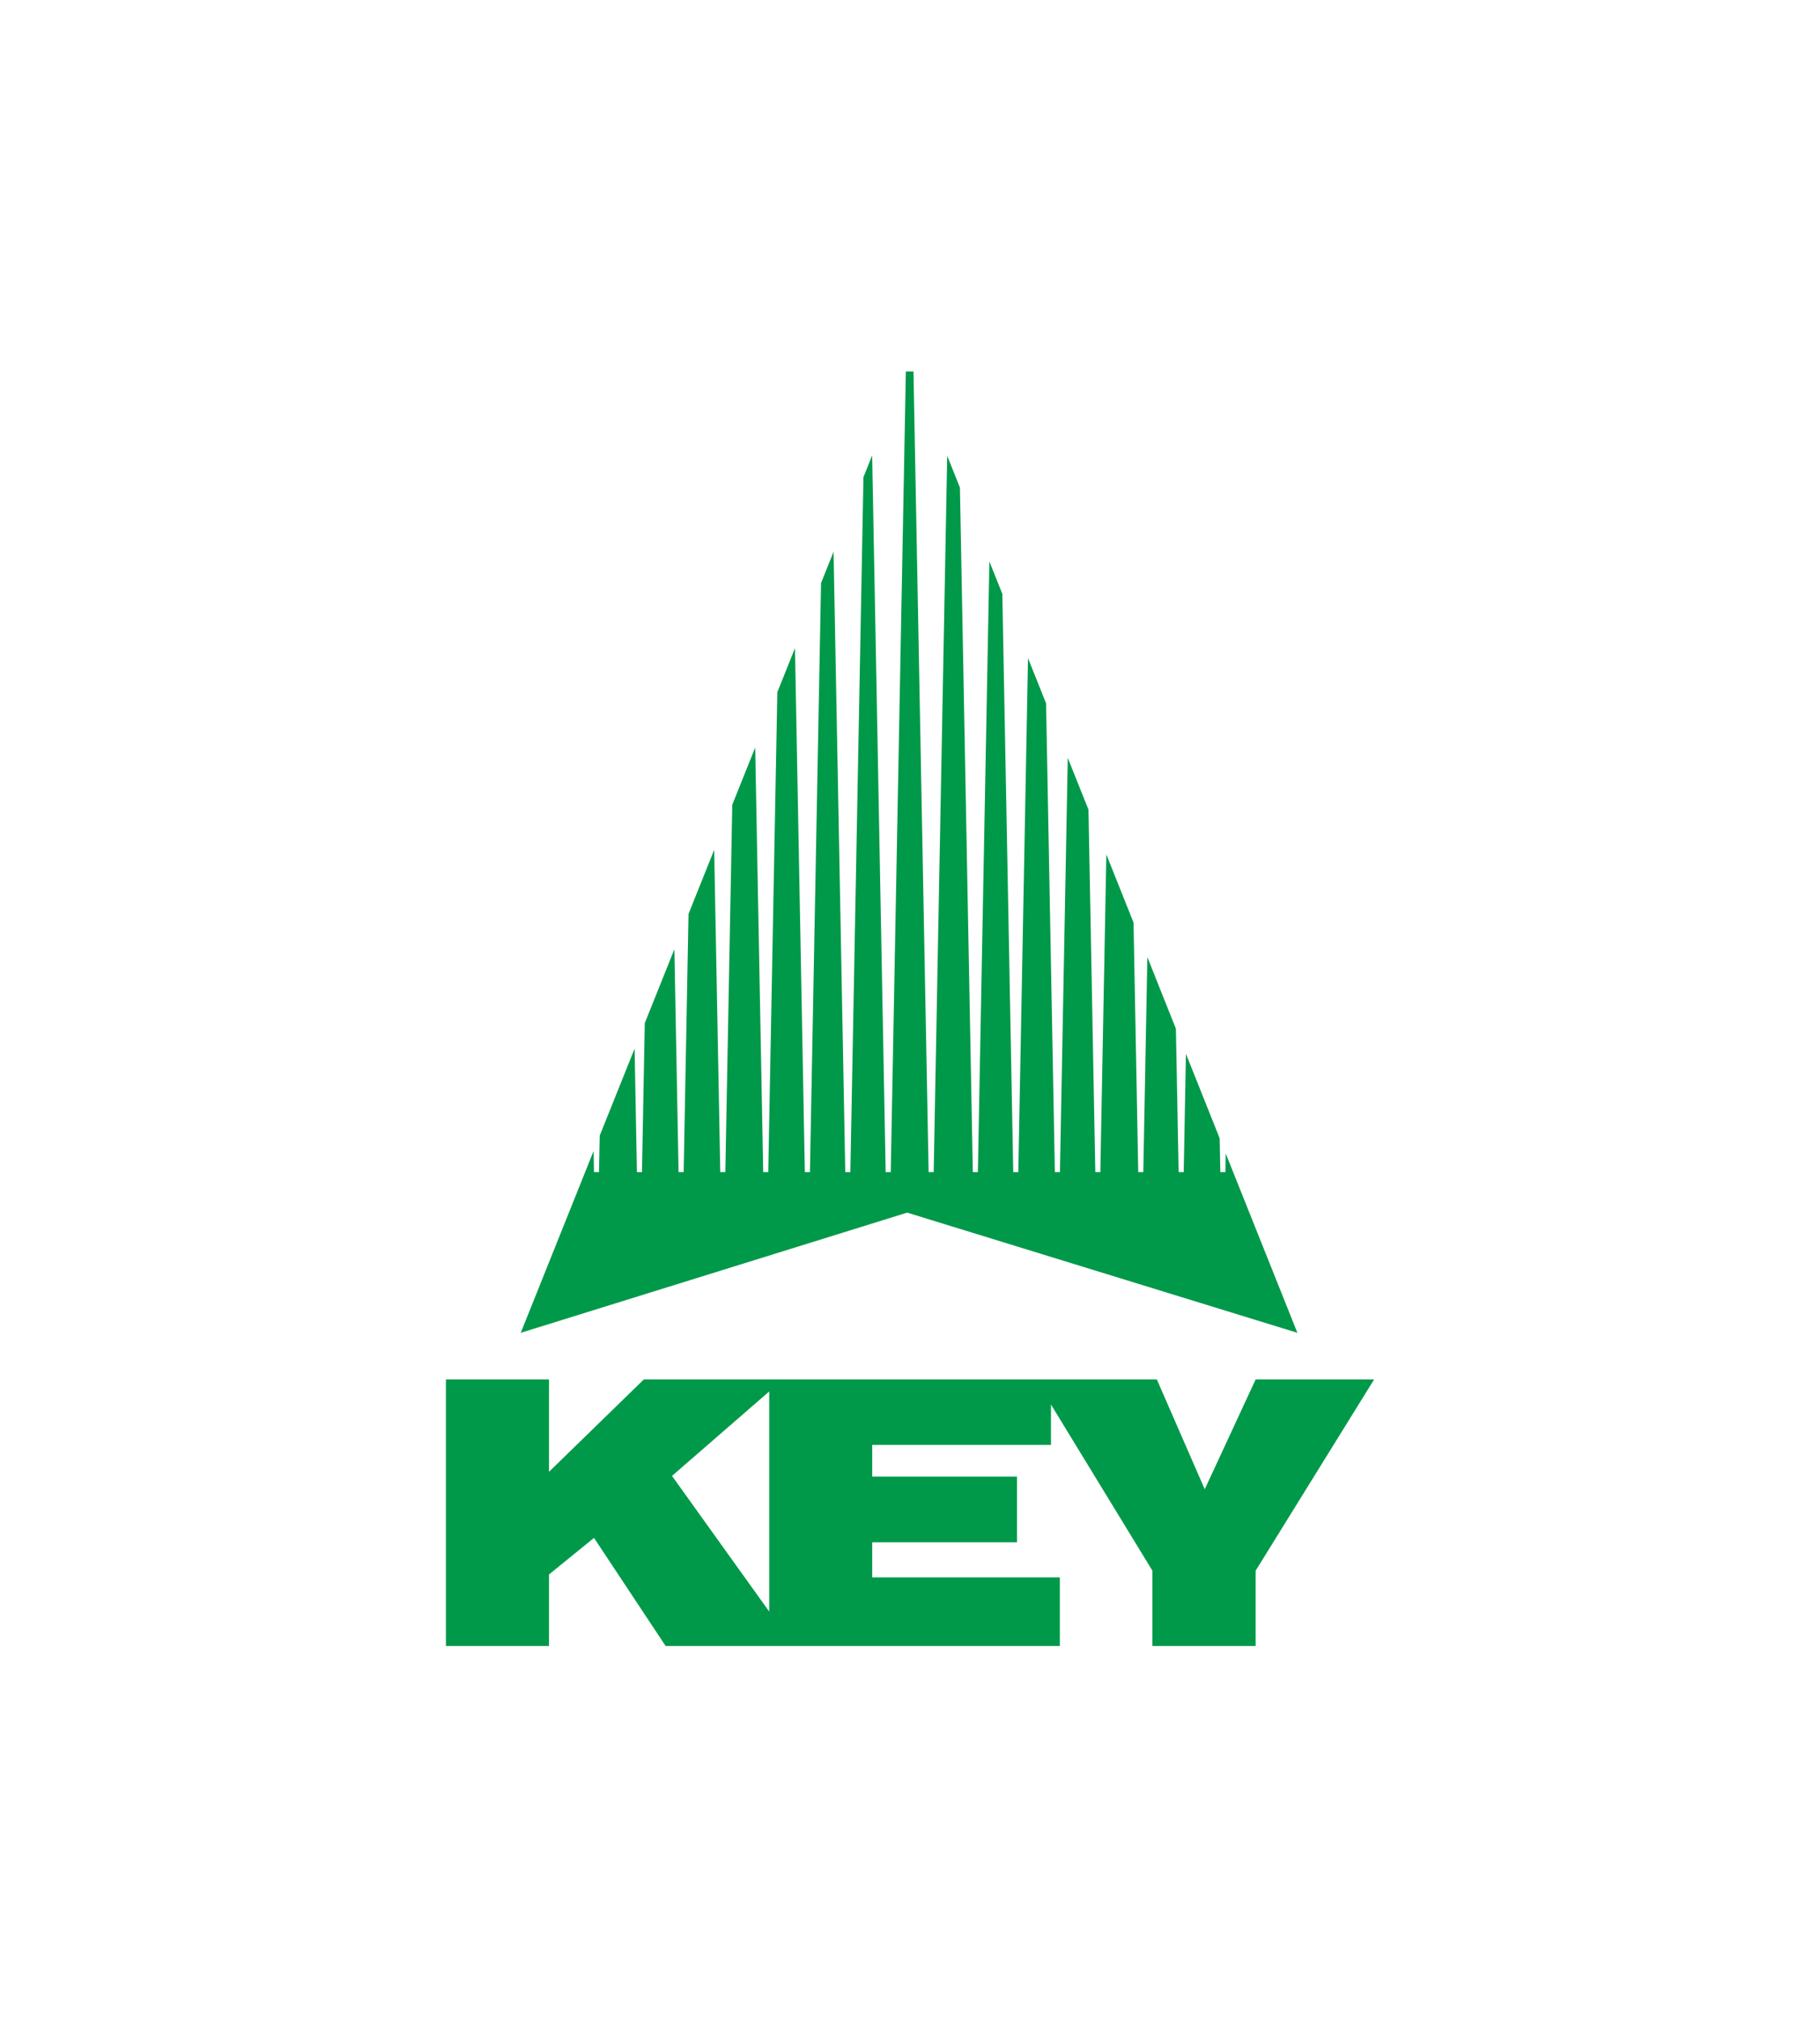 <svg width="902" height="1000" viewBox="0 0 902 1000" fill="none" xmlns="http://www.w3.org/2000/svg">
<path fill-rule="evenodd" clip-rule="evenodd" d="M448.944 184.036L452.724 184L460.228 580.633H462.734L469.44 225.799L475.743 241.535L482.134 580.633H484.636L490.342 278.153L496.758 294.171L502.17 580.633H504.668L509.488 326.042L518.442 348.425L522.794 580.633H525.313L529.186 375.409L539.453 401.081L542.843 580.633H545.329L548.311 423.278L561.783 456.986L564.12 580.633H566.622L568.641 474.13L582.782 509.601L584.136 580.633H586.654L587.75 522.016L604.482 563.888L604.796 580.633H607.319L607.464 571.386L642.995 660.228L449.593 600.691L258.082 660.228L294.185 570.164L294.386 580.633H296.868L297.223 562.548L314.511 519.453L315.659 580.633H318.162L319.552 506.821L334.229 470.211L336.304 580.633H338.827L341.232 452.736L353.95 420.994L356.969 580.633H359.471L362.917 398.631L374.277 370.308L378.246 580.633H380.748L385.25 342.916L393.994 321.066L398.887 580.633H401.409L406.914 288.828L413.12 273.33L418.923 580.633H421.441L427.929 236.361L432.245 225.61L438.939 580.633H441.457L448.944 184.036Z" fill="#009949"/>
<path fill-rule="evenodd" clip-rule="evenodd" d="M221 815.372V683.355H272.094V729.074L319.053 683.355H381.228H388.027H513.309H520.864H573.348L597.072 737.723L622.29 683.355H681L622.29 778.073V815.372H571.14V778.073L520.864 695.737V715.743H432.282V731.471H504.02V764.016H432.282V781.374H525.257V815.372H393.422H381.228H329.893L294.386 761.813L272.094 779.926V815.372H221ZM381.228 689.276L333.048 731.108L381.228 798.313V689.276Z" fill="#009949"/>
</svg>
